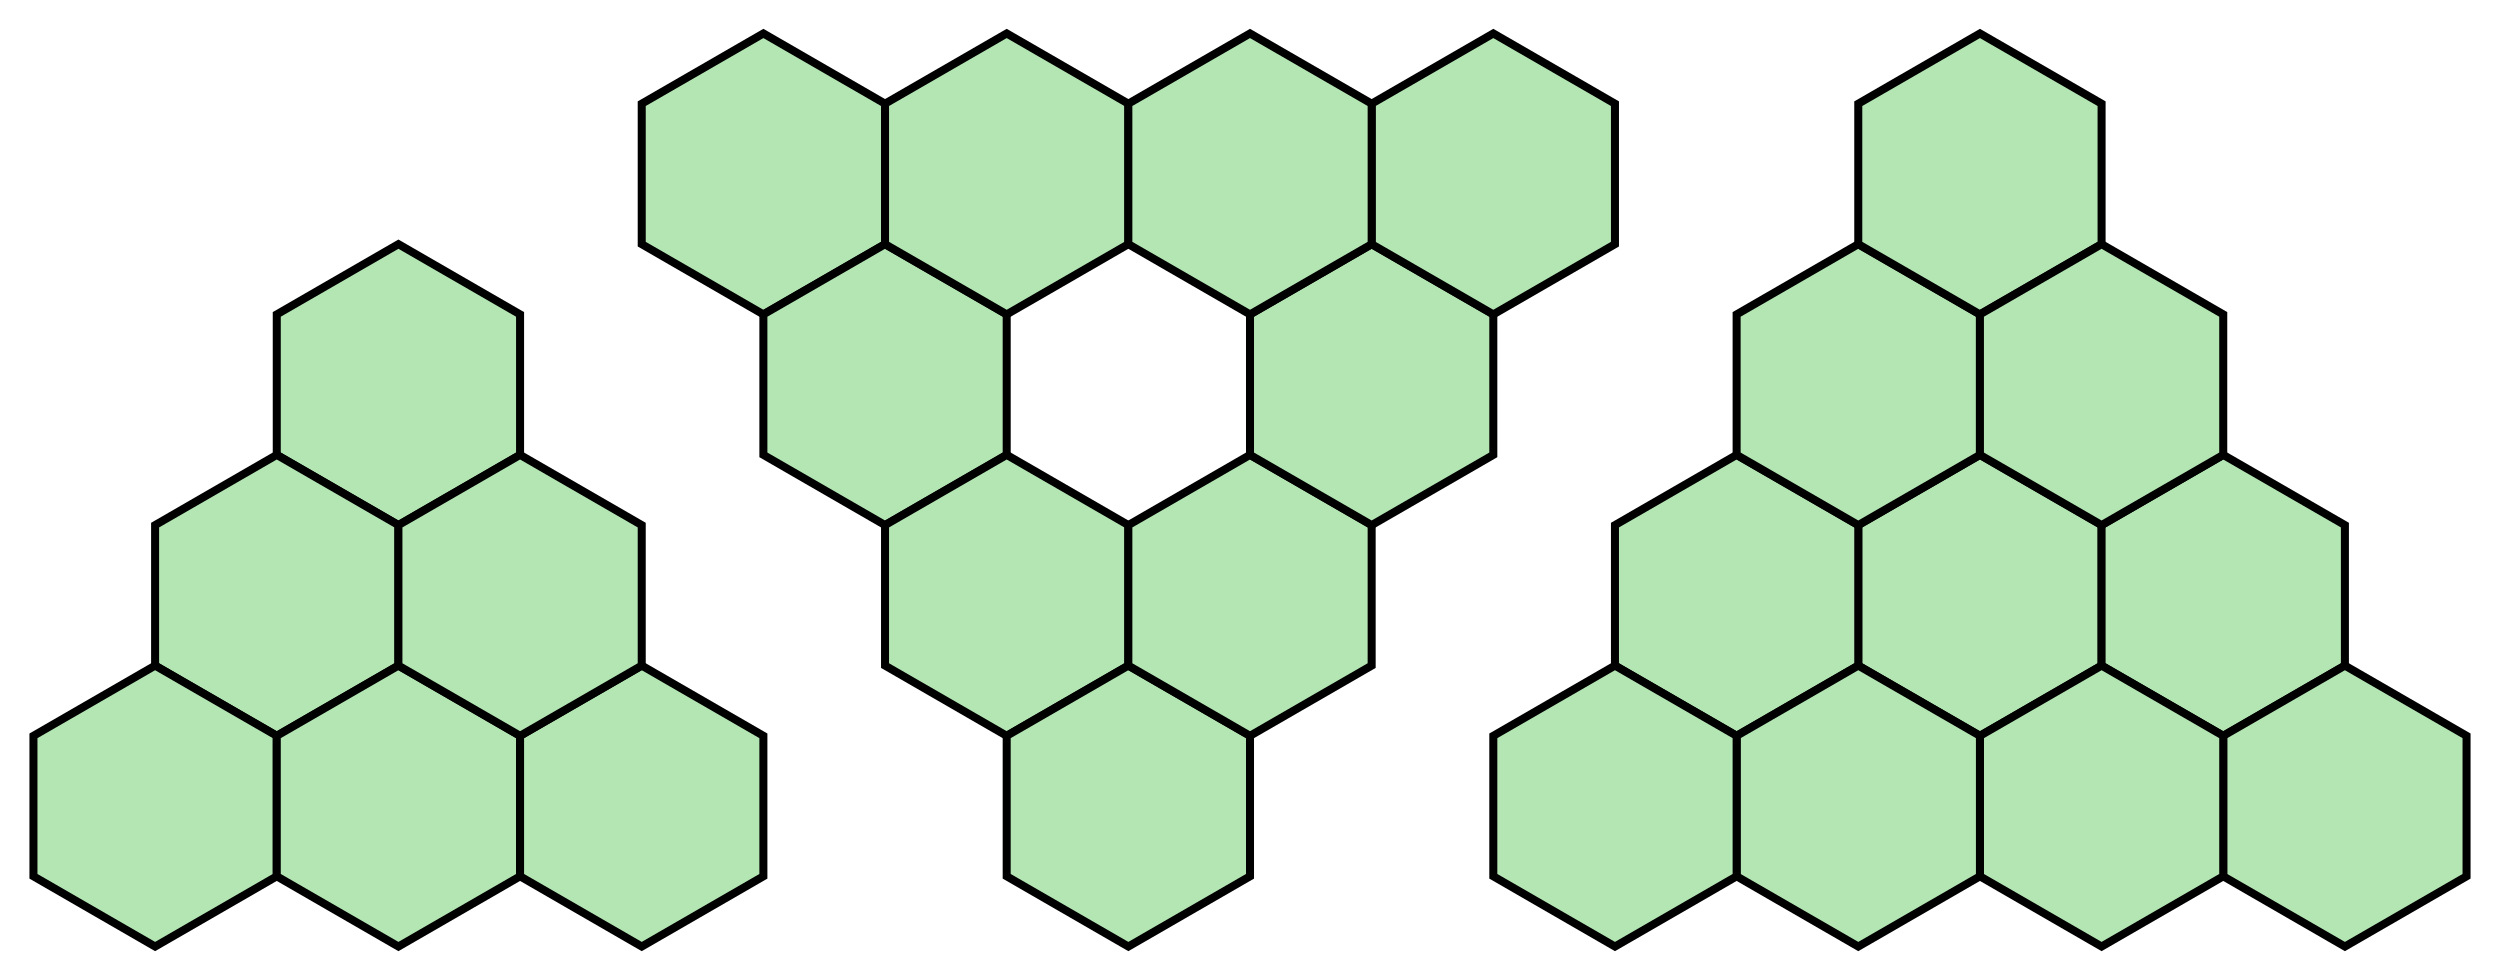 
<svg
    xmlns="http://www.w3.org/2000/svg"
    xmlns:xlink="http://www.w3.org/1999/xlink"
    width="373.731"
    height="146.5"
> <!-- elements within svg: -->
    <g
        transform=" translate(59.56 57.5)"
    > <!-- elements within g: -->
        <polygon
            points=" 18.186 10.5 1.28588e-15 21 -18.186 10.5 -18.186 -10.5 -3.85764e-15 -21 18.186 -10.5"
            stroke="#000000"
            stroke-width="1.2"
            fill="#B4E6B4"
        /> <!-- /polygon -->
        <polygon
            points=" 0 42 -18.186 52.5 -36.373 42 -36.373 21 -18.186 10.5 -7.10543e-15 21"
            stroke="#000000"
            stroke-width="1.2"
            fill="#B4E6B4"
        /> <!-- /polygon -->
        <polygon
            points=" -18.186 73.5 -36.373 84 -54.56 73.5 -54.56 52.5 -36.373 42 -18.186 52.5"
            stroke="#000000"
            stroke-width="1.2"
            fill="#B4E6B4"
        /> <!-- /polygon -->
        <polygon
            points=" 18.186 73.5 1.28588e-15 84 -18.186 73.5 -18.186 52.5 -3.85764e-15 42 18.186 52.5"
            stroke="#000000"
            stroke-width="1.2"
            fill="#B4E6B4"
        /> <!-- /polygon -->
        <polygon
            points=" 54.56 73.5 36.373 84 18.186 73.5 18.186 52.5 36.373 42 54.56 52.5"
            stroke="#000000"
            stroke-width="1.2"
            fill="#B4E6B4"
        /> <!-- /polygon -->
        <polygon
            points=" 36.373 42 18.186 52.5 0 42 0 21 18.186 10.5 36.373 21"
            stroke="#000000"
            stroke-width="1.2"
            fill="#B4E6B4"
        /> <!-- /polygon -->
        <polygon
            points=" 72.746 -21 54.56 -10.5 36.373 -21 36.373 -42 54.56 -52.5 72.746 -42"
            stroke="#000000"
            stroke-width="1.2"
            fill="#B4E6B4"
        /> <!-- /polygon -->
        <polygon
            points=" 90.933 10.5 72.746 21 54.56 10.5 54.56 -10.5 72.746 -21 90.933 -10.5"
            stroke="#000000"
            stroke-width="1.2"
            fill="#B4E6B4"
        /> <!-- /polygon -->
        <polygon
            points=" 109.119 42 90.933 52.5 72.746 42 72.746 21 90.933 10.5 109.119 21"
            stroke="#000000"
            stroke-width="1.2"
            fill="#B4E6B4"
        /> <!-- /polygon -->
        <polygon
            points=" 127.306 73.5 109.119 84 90.933 73.5 90.933 52.5 109.119 42 127.306 52.5"
            stroke="#000000"
            stroke-width="1.2"
            fill="#B4E6B4"
        /> <!-- /polygon -->
        <polygon
            points=" 145.492 42 127.306 52.5 109.119 42 109.119 21 127.306 10.5 145.492 21"
            stroke="#000000"
            stroke-width="1.2"
            fill="#B4E6B4"
        /> <!-- /polygon -->
        <polygon
            points=" 163.679 10.5 145.492 21 127.306 10.5 127.306 -10.5 145.492 -21 163.679 -10.5"
            stroke="#000000"
            stroke-width="1.2"
            fill="#B4E6B4"
        /> <!-- /polygon -->
        <polygon
            points=" 181.865 -21 163.679 -10.5 145.492 -21 145.492 -42 163.679 -52.5 181.865 -42"
            stroke="#000000"
            stroke-width="1.2"
            fill="#B4E6B4"
        /> <!-- /polygon -->
        <polygon
            points=" 109.119 -21 90.933 -10.5 72.746 -21 72.746 -42 90.933 -52.5 109.119 -42"
            stroke="#000000"
            stroke-width="1.2"
            fill="#B4E6B4"
        /> <!-- /polygon -->
        <polygon
            points=" 145.492 -21 127.306 -10.5 109.119 -21 109.119 -42 127.306 -52.5 145.492 -42"
            stroke="#000000"
            stroke-width="1.2"
            fill="#B4E6B4"
        /> <!-- /polygon -->
        <polygon
            points=" 254.611 42 236.425 52.5 218.238 42 218.238 21 236.425 10.5 254.611 21"
            stroke="#000000"
            stroke-width="1.2"
            fill="#B4E6B4"
        /> <!-- /polygon -->
        <polygon
            points=" 218.238 42 200.052 52.5 181.865 42 181.865 21 200.052 10.5 218.238 21"
            stroke="#000000"
            stroke-width="1.2"
            fill="#B4E6B4"
        /> <!-- /polygon -->
        <polygon
            points=" 290.985 42 272.798 52.5 254.611 42 254.611 21 272.798 10.5 290.985 21"
            stroke="#000000"
            stroke-width="1.2"
            fill="#B4E6B4"
        /> <!-- /polygon -->
        <polygon
            points=" 236.425 10.5 218.238 21 200.052 10.5 200.052 -10.5 218.238 -21 236.425 -10.5"
            stroke="#000000"
            stroke-width="1.2"
            fill="#B4E6B4"
        /> <!-- /polygon -->
        <polygon
            points=" 254.611 -21 236.425 -10.5 218.238 -21 218.238 -42 236.425 -52.5 254.611 -42"
            stroke="#000000"
            stroke-width="1.2"
            fill="#B4E6B4"
        /> <!-- /polygon -->
        <polygon
            points=" 272.798 10.5 254.611 21 236.425 10.5 236.425 -10.5 254.611 -21 272.798 -10.5"
            stroke="#000000"
            stroke-width="1.2"
            fill="#B4E6B4"
        /> <!-- /polygon -->
        <polygon
            points=" 309.171 73.5 290.985 84 272.798 73.5 272.798 52.5 290.985 42 309.171 52.5"
            stroke="#000000"
            stroke-width="1.2"
            fill="#B4E6B4"
        /> <!-- /polygon -->
        <polygon
            points=" 272.798 73.5 254.611 84 236.425 73.5 236.425 52.5 254.611 42 272.798 52.5"
            stroke="#000000"
            stroke-width="1.2"
            fill="#B4E6B4"
        /> <!-- /polygon -->
        <polygon
            points=" 236.425 73.5 218.238 84 200.052 73.5 200.052 52.5 218.238 42 236.425 52.5"
            stroke="#000000"
            stroke-width="1.2"
            fill="#B4E6B4"
        /> <!-- /polygon -->
        <polygon
            points=" 200.052 73.5 181.865 84 163.679 73.5 163.679 52.5 181.865 42 200.052 52.5"
            stroke="#000000"
            stroke-width="1.2"
            fill="#B4E6B4"
        /> <!-- /polygon -->
    </g>
</svg>